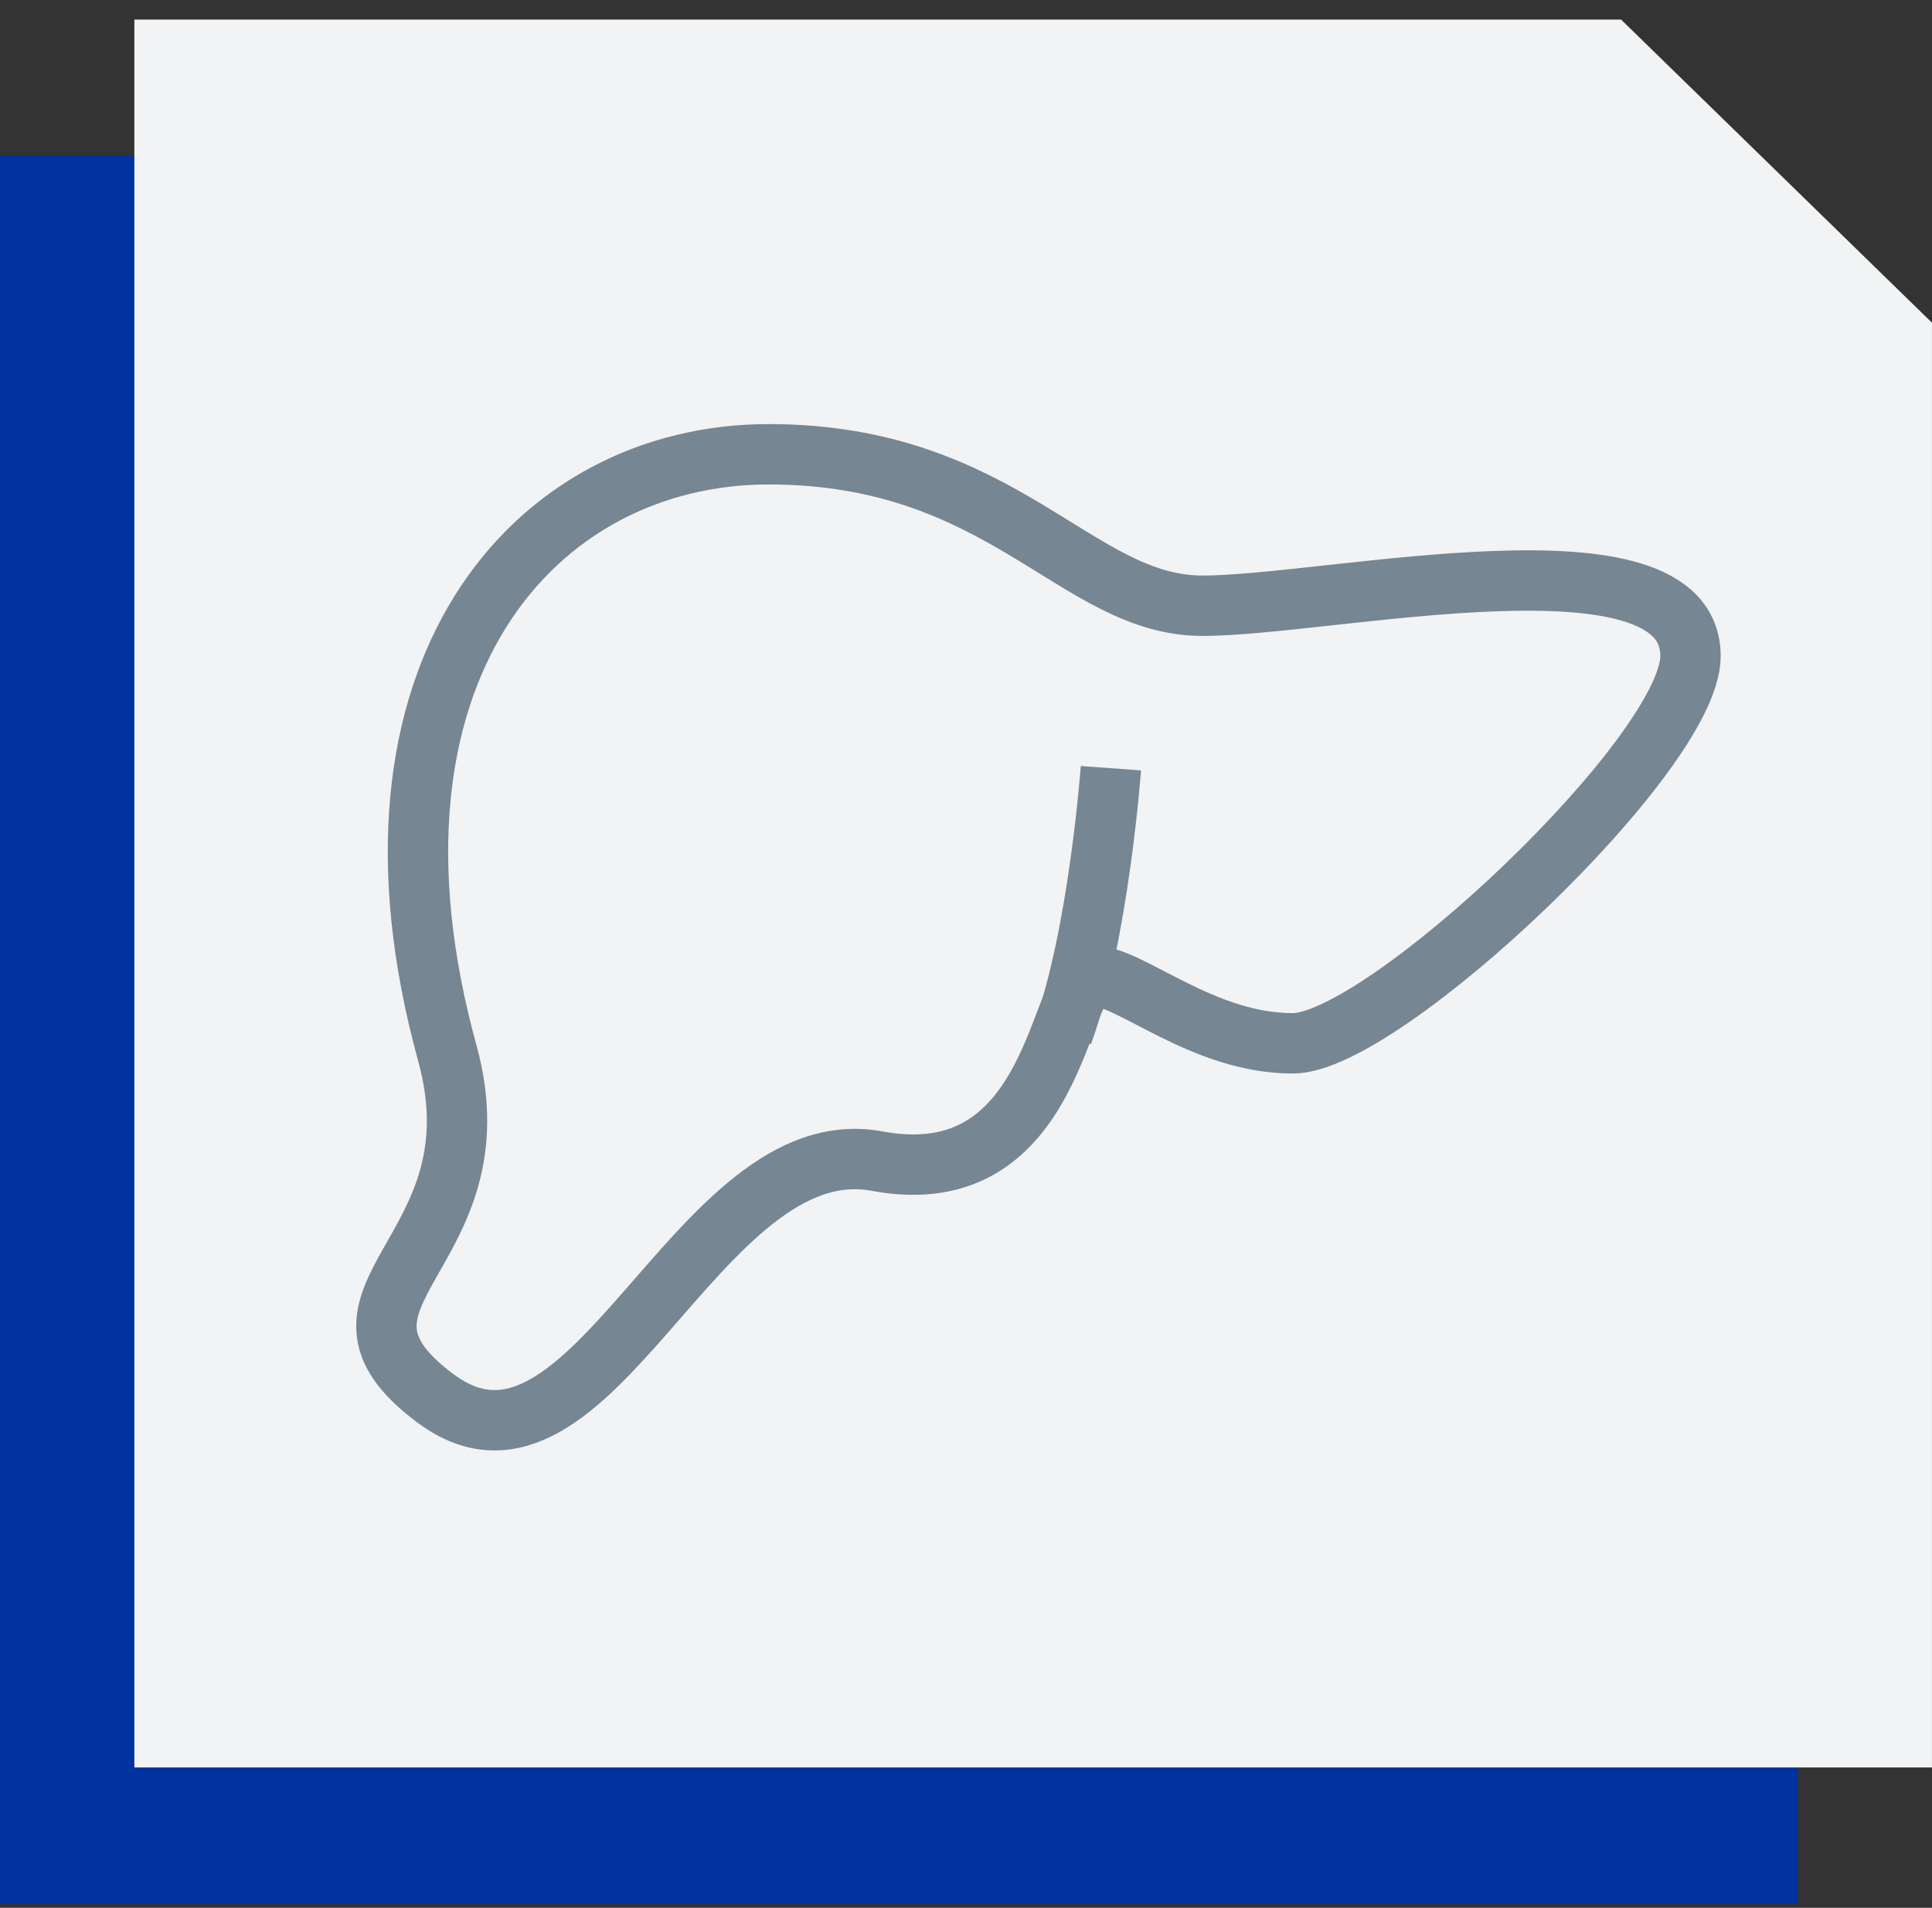 <svg width="80" height="79" viewBox="0 0 80 79" fill="none" xmlns="http://www.w3.org/2000/svg">
<rect x="0" y="0" width="80" height="79" fill="#333333" stroke="none"/>
<g id="icon-l">
<path id="Fill 1" fill-rule="evenodd" clip-rule="evenodd" d="M0 6.432V78.811H74.435V17.166L63.366 6.432H0Z" fill="#0032A0"/>
<path id="Fill 2" fill-rule="evenodd" clip-rule="evenodd" d="M5.564 0.811V73.189H79.999V13.363L67.126 0.811H5.564Z" fill="#F1F3F4"/>
<path id="Stroke 1" fill-rule="evenodd" clip-rule="evenodd" d="M18.041 57.912C12.267 53.62 20.82 51.955 18.522 43.607C14.191 27.871 22.099 18.811 31.829 18.811C41.559 18.811 44.553 25.083 49.792 25.083C55.031 25.083 70.01 21.672 70 27.174C69.993 31.209 57.276 43.203 53.534 43.203C49.792 43.203 46.798 40.415 45.301 40.415C43.805 40.415 43.805 49.475 36.32 48.081C28.835 46.688 24.494 62.708 18.041 57.912Z" stroke="#768692" stroke-width="2.5"/>
<path id="Stroke 3" d="M46 31.811C46 31.811 45.5 38.686 44 42.811" stroke="#768692" stroke-width="2.5"/>
</g>
</svg>
